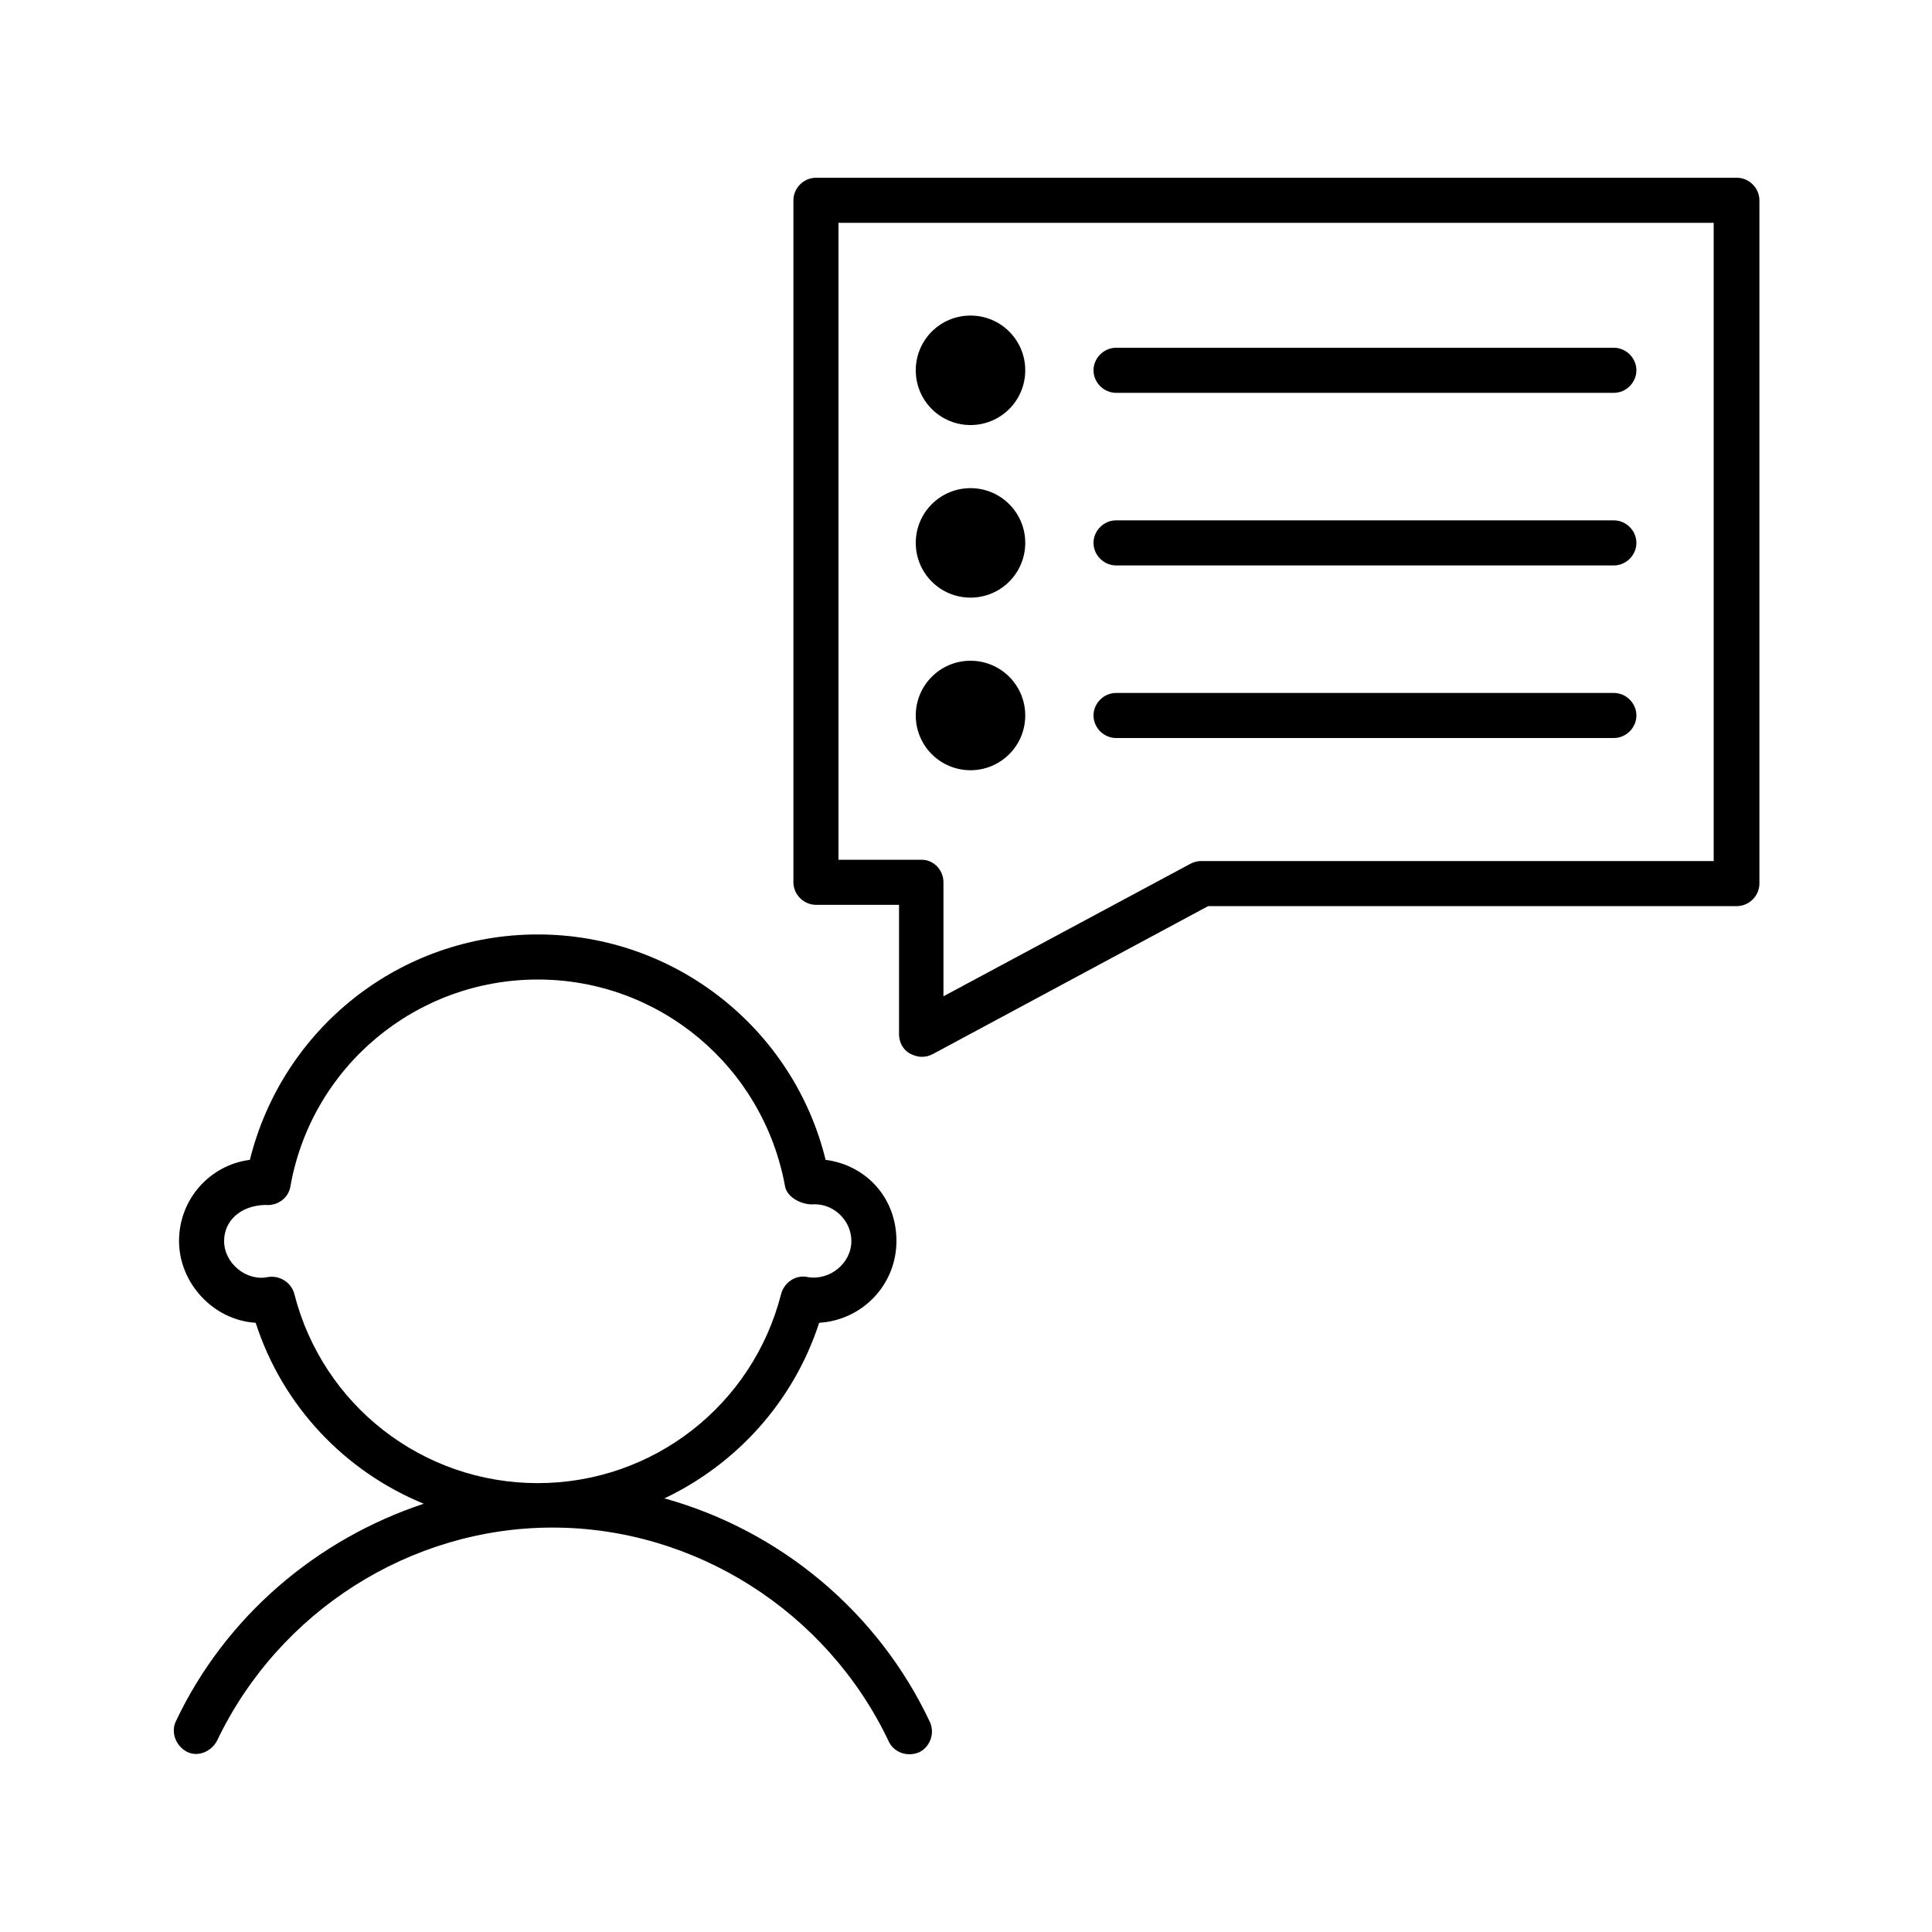 <?xml version="1.0" encoding="UTF-8"?><svg id="Layer_1" xmlns="http://www.w3.org/2000/svg" viewBox="0 0 30 30"><defs><style>.cls-1{fill:none;}.cls-1,.cls-2{stroke-width:0px;}.cls-2{fill:#000;}</style></defs><rect class="cls-1" x=".03" y="2.24" width="29.89" height="29.89"/><rect class="cls-1" width="30" height="30"/><path class="cls-2" d="M10.31,23.27c1.12-.53,2.01-1.5,2.41-2.73.67-.04,1.2-.59,1.2-1.27s-.48-1.18-1.1-1.26c-.5-2.04-2.34-3.5-4.47-3.5s-3.96,1.45-4.47,3.5c-.62.08-1.1.61-1.1,1.26s.53,1.23,1.19,1.27c.42,1.3,1.39,2.31,2.61,2.81-1.66.55-3.08,1.75-3.85,3.38-.08.17,0,.38.17.47s.38,0,.47-.17c.96-2.01,3-3.31,5.21-3.31s4.26,1.3,5.22,3.32c.06.13.19.2.32.2.05,0,.1-.01.15-.03.17-.08.25-.29.17-.47-.81-1.72-2.33-2.97-4.11-3.47ZM4.57,20.09c-.05-.18-.23-.29-.41-.26-.33.07-.68-.21-.68-.56,0-.31.25-.55.64-.56.18.02.36-.1.39-.29.33-1.86,1.95-3.21,3.84-3.21s3.5,1.35,3.84,3.21c.03.18.28.3.46.28.31,0,.57.26.57.57,0,.35-.34.62-.68.56-.18-.04-.36.08-.41.26-.44,1.73-1.99,2.94-3.78,2.94s-3.34-1.21-3.78-2.94Z"/><path class="cls-2" d="M15.07,6.6c.47,0,.85-.38.85-.85s-.38-.85-.85-.85-.85.38-.85.85.38.85.85.85Z"/><path class="cls-2" d="M15.07,9.28c.47,0,.85-.38.85-.85s-.38-.85-.85-.85-.85.38-.85.85.38.85.85.85Z"/><path class="cls-2" d="M15.07,11.96c.47,0,.85-.38.85-.85s-.38-.85-.85-.85-.85.38-.85.85.38.85.85.85Z"/><path class="cls-2" d="M17.33,8.78h7.73c.19,0,.35-.16.35-.35s-.16-.35-.35-.35h-7.73c-.19,0-.35.16-.35.35s.16.35.35.35Z"/><path class="cls-2" d="M17.33,6.1h7.73c.19,0,.35-.16.35-.35s-.16-.35-.35-.35h-7.73c-.19,0-.35.16-.35.35s.16.35.35.35Z"/><path class="cls-2" d="M17.33,11.46h7.73c.19,0,.35-.16.35-.35s-.16-.35-.35-.35h-7.73c-.19,0-.35.16-.35.35s.16.35.35.35Z"/><path class="cls-2" d="M26.96,2.76h-14.29c-.19,0-.35.16-.35.35v10.59c0,.19.16.35.35.35h1.29s0,2.01,0,2.01c0,.12.06.24.17.3.06.03.12.05.18.05.06,0,.11-.01.17-.04l4.28-2.3h8.21c.19,0,.35-.16.35-.35V3.11c0-.19-.16-.35-.35-.35ZM26.61,13.37h-7.95c-.06,0-.11.01-.17.04l-3.84,2.06v-1.77c0-.19-.15-.35-.34-.35h-1.29V3.46h13.59v9.91Z"/></svg>